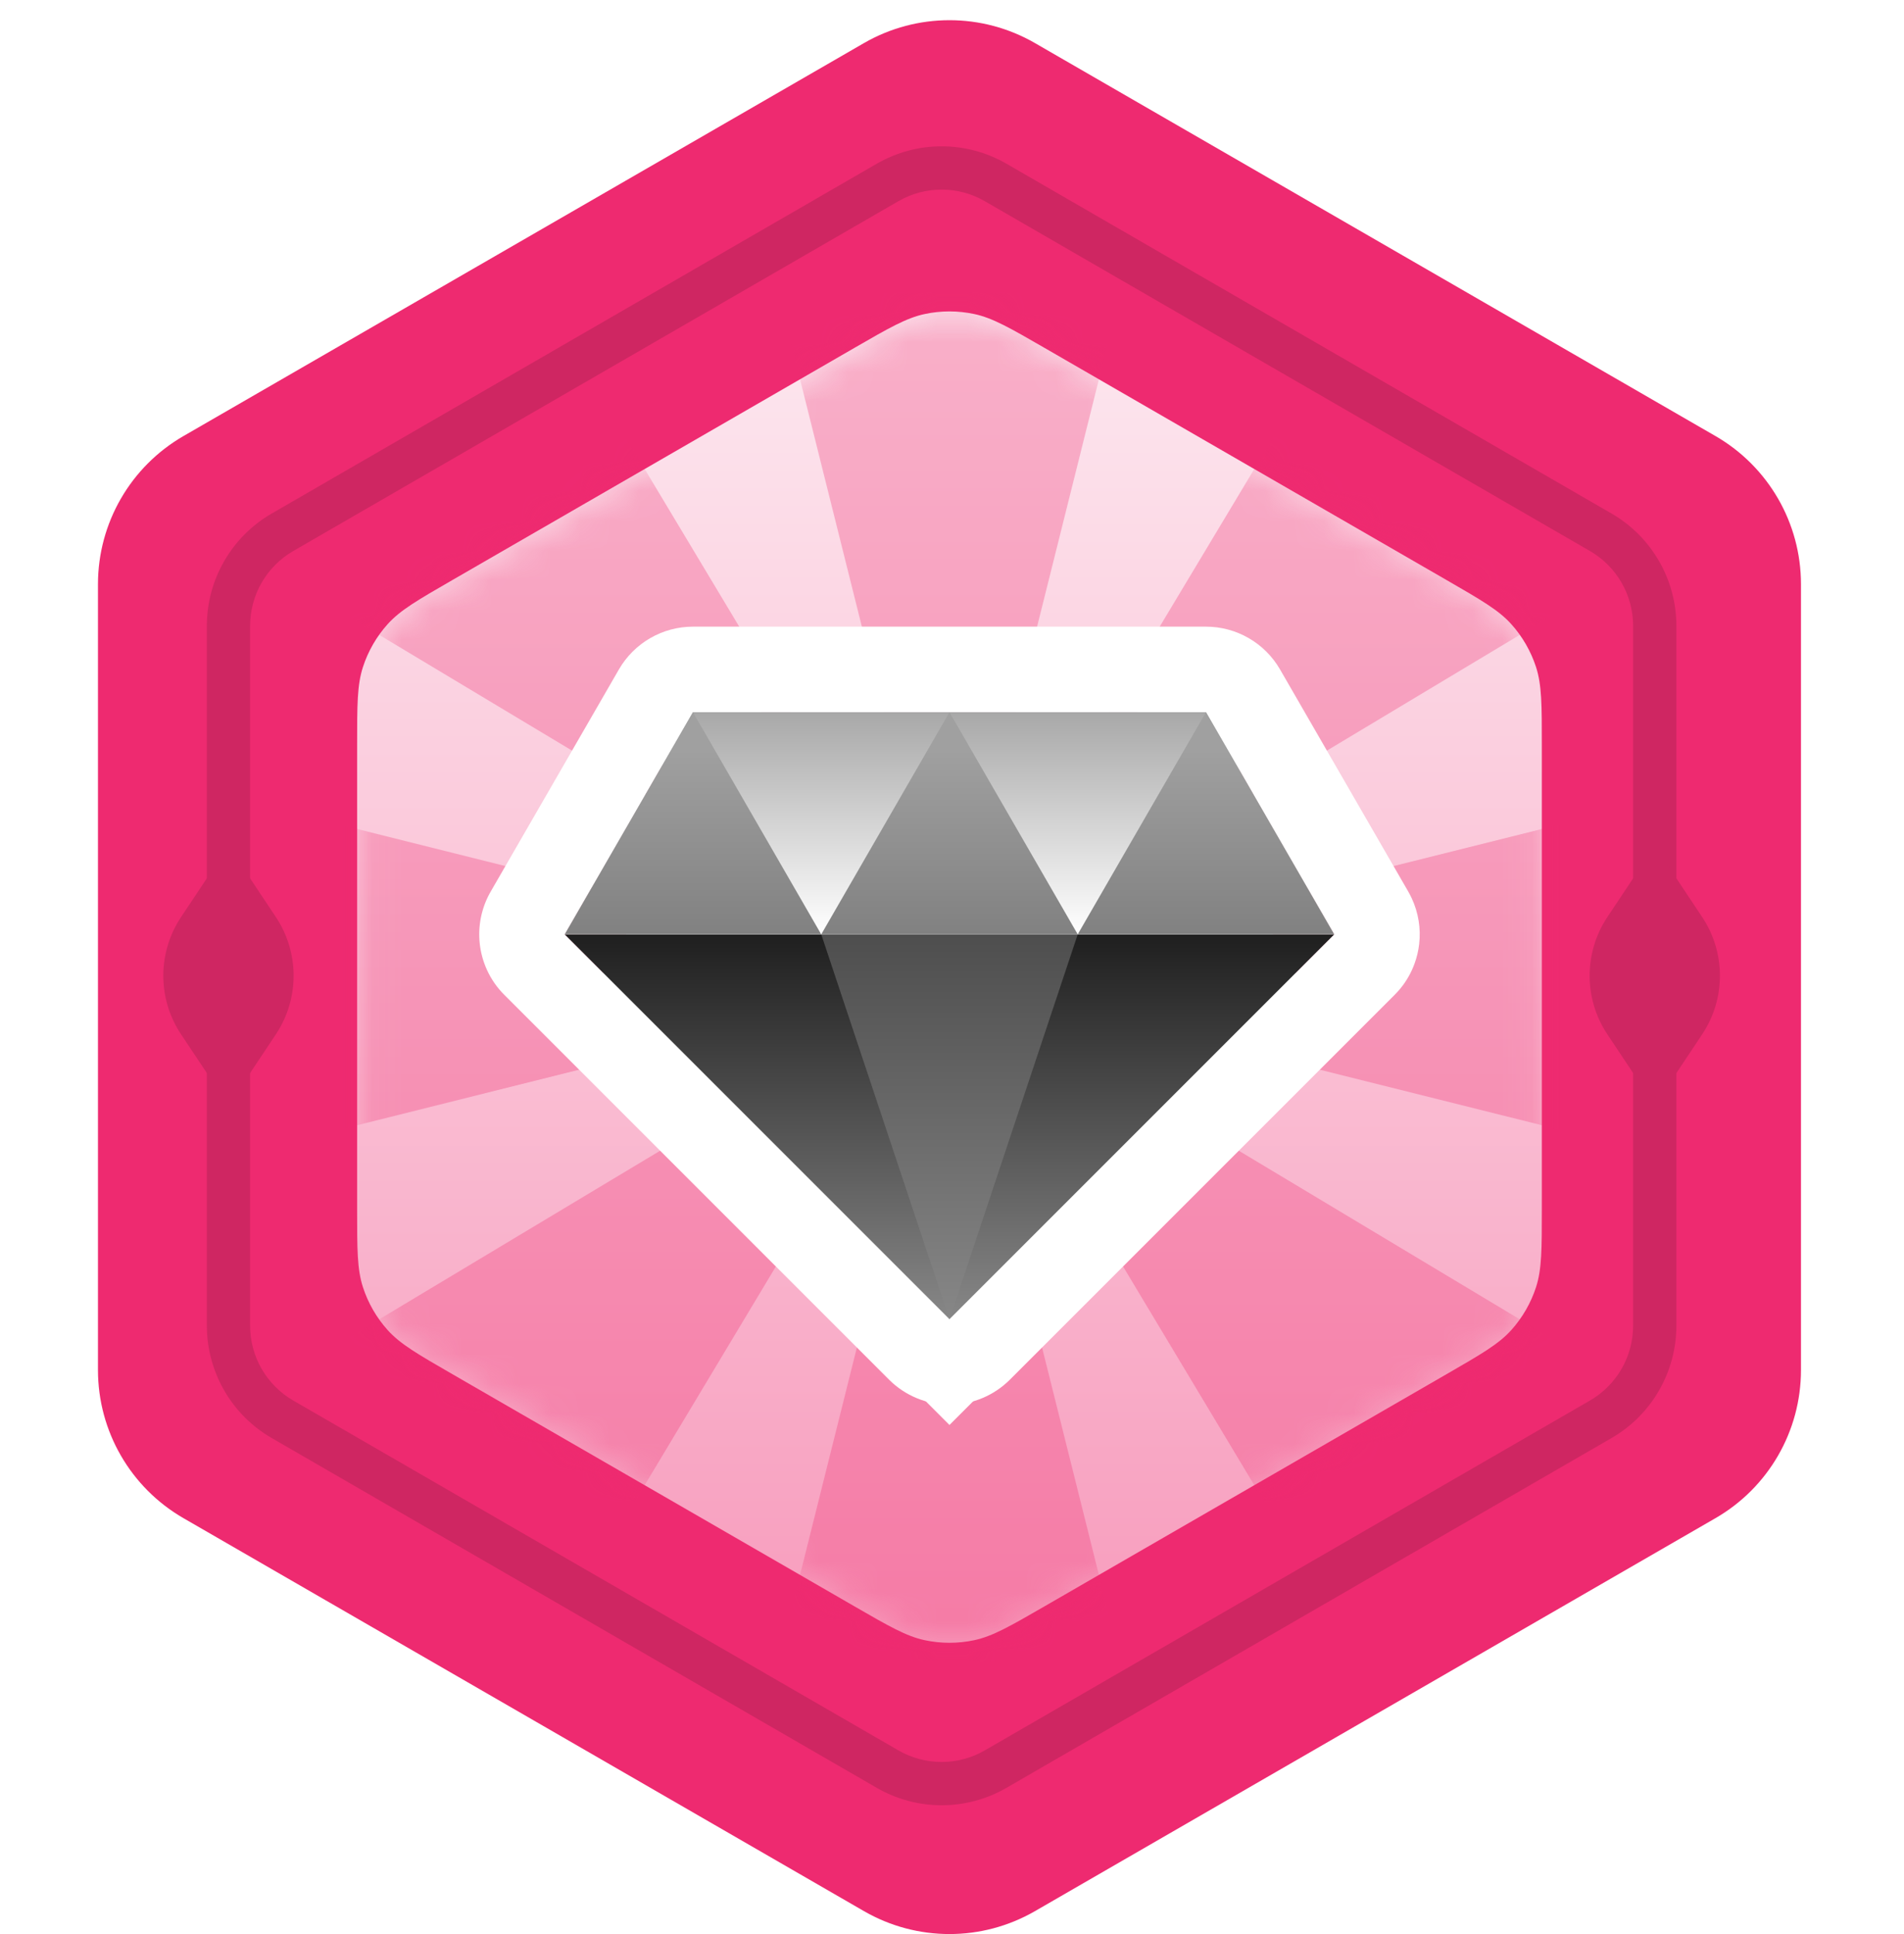 <?xml version="1.0" encoding="UTF-8"?> <svg xmlns="http://www.w3.org/2000/svg" width="64" height="65" viewBox="0 0 64 65" fill="none"><path fill-rule="evenodd" clip-rule="evenodd" d="M29.041 1.448C30.82 0.422 33.011 0.422 34.789 1.448L57.663 14.655C59.442 15.682 60.537 17.579 60.537 19.633V46.046C60.537 48.099 59.442 49.997 57.663 51.023L34.789 64.23C33.011 65.257 30.82 65.257 29.041 64.23L6.167 51.023C4.388 49.997 3.293 48.099 3.293 46.046V19.633C3.293 17.579 4.388 15.682 6.167 14.655L29.041 1.448Z" fill="#EE2A70"></path><path d="M29.472 5.502C30.82 4.723 32.482 4.723 33.83 5.502L54.17 17.259C55.518 18.038 56.349 19.479 56.349 21.037V44.551C56.349 46.11 55.518 47.551 54.17 48.33L33.83 60.087C32.482 60.866 30.82 60.866 29.472 60.087L9.133 48.33C7.784 47.551 6.953 46.11 6.953 44.551V21.037C6.953 19.478 7.784 18.038 9.133 17.259L29.472 5.502ZM33.103 6.762C32.205 6.242 31.097 6.242 30.198 6.762L9.858 18.518C8.959 19.037 8.406 19.998 8.406 21.037V44.551C8.406 45.59 8.959 46.551 9.858 47.07L30.198 58.827C31.097 59.347 32.205 59.347 33.103 58.827L53.443 47.07C54.342 46.551 54.895 45.59 54.895 44.551V21.037C54.895 19.998 54.342 19.037 53.443 18.518L33.103 6.762Z" fill="#CF2662"></path><path d="M55.622 28.428L57.216 30.821C58.011 32.015 58.011 33.569 57.216 34.762L55.622 37.155L54.029 34.762C53.234 33.569 53.234 32.015 54.029 30.821L55.622 28.428Z" fill="#CF2662"></path><path d="M7.68 28.428L9.273 30.821C10.068 32.015 10.068 33.569 9.273 34.762L7.68 37.155L6.086 34.762C5.291 33.569 5.291 32.015 6.086 30.821L7.68 28.428Z" fill="#CF2662"></path><path fill-rule="evenodd" clip-rule="evenodd" d="M28.715 11.695C29.881 11.022 30.464 10.686 31.084 10.554C31.632 10.437 32.199 10.437 32.747 10.554C33.367 10.686 33.949 11.022 35.115 11.695L48.626 19.496C49.792 20.169 50.375 20.505 50.799 20.976C51.174 21.393 51.457 21.884 51.631 22.417C51.826 23.019 51.826 23.692 51.826 25.038V40.64C51.826 41.986 51.826 42.659 51.631 43.261C51.457 43.794 51.174 44.285 50.799 44.702C50.375 45.173 49.792 45.509 48.626 46.182L35.115 53.983C33.949 54.656 33.367 54.992 32.747 55.124C32.199 55.241 31.632 55.241 31.084 55.124C30.464 54.992 29.881 54.656 28.715 53.983L15.204 46.182C14.038 45.509 13.455 45.173 13.031 44.702C12.656 44.285 12.373 43.794 12.2 43.261C12.004 42.659 12.004 41.986 12.004 40.64V25.038C12.004 23.692 12.004 23.019 12.2 22.417C12.373 21.884 12.656 21.393 13.031 20.976C13.455 20.505 14.038 20.169 15.204 19.496L28.715 11.695Z" fill="url(#paint0_linear_12194_9643)"></path><mask id="mask0_12194_9643" style="mask-type:luminance" maskUnits="userSpaceOnUse" x="12" y="10" width="40" height="46"><path fill-rule="evenodd" clip-rule="evenodd" d="M29.991 11.002C31.229 10.288 32.754 10.288 33.991 11.002L49.903 20.189C51.14 20.903 51.903 22.224 51.903 23.653V42.025C51.903 43.454 51.14 44.775 49.903 45.489L33.991 54.676C32.754 55.39 31.229 55.39 29.991 54.676L14.08 45.489C12.843 44.775 12.08 43.454 12.08 42.025V23.653C12.08 22.224 12.843 20.903 14.08 20.189L29.991 11.002Z" fill="white"></path></mask><g mask="url(#mask0_12194_9643)"><g style="mix-blend-mode:multiply" opacity="0.3"><path fill-rule="evenodd" clip-rule="evenodd" d="M31.915 32.839L8.924 38.587V27.091L31.915 32.839ZM31.915 32.839L37.663 9.848H26.167L31.915 32.839ZM31.915 32.839L54.907 27.091V38.587L31.915 32.839ZM31.915 32.839L44.108 12.517L52.237 20.646L31.915 32.839ZM31.915 32.839L44.108 53.161L52.237 45.032L31.915 32.839ZM31.915 32.839L26.167 55.83H37.663L31.915 32.839ZM31.915 32.839L19.722 53.161L11.594 45.032L31.915 32.839Z" fill="#EE2A70"></path><path d="M19.722 12.517L11.594 20.646L31.915 32.839L19.722 12.517Z" fill="#EE2A70"></path></g></g><g filter="url(#filter0_d_12194_9643)"><path fill-rule="evenodd" clip-rule="evenodd" d="M18.982 31.402L23.293 23.936H40.537L44.848 31.402H18.982ZM31.915 44.335L44.848 31.402H18.982L31.915 44.335Z" fill="white"></path></g><path fill-rule="evenodd" clip-rule="evenodd" d="M20.804 22.498C21.318 21.609 22.267 21.061 23.293 21.061H40.537C41.564 21.061 42.512 21.609 43.026 22.498L47.326 29.946C47.354 29.994 47.38 30.042 47.405 30.091C47.422 30.123 47.437 30.155 47.452 30.187C47.679 30.673 47.763 31.207 47.703 31.729C47.678 31.951 47.626 32.17 47.549 32.382C47.439 32.687 47.277 32.974 47.065 33.23C47.045 33.255 47.024 33.279 47.003 33.303C46.959 33.353 46.914 33.4 46.868 33.446L33.947 46.367C33.408 46.906 32.677 47.209 31.915 47.209C31.153 47.209 30.422 46.906 29.883 46.367L16.962 33.446C16.899 33.384 16.839 33.319 16.782 33.251C16.562 32.99 16.394 32.695 16.281 32.382C16.078 31.822 16.051 31.204 16.218 30.617C16.264 30.453 16.326 30.292 16.402 30.136C16.434 30.071 16.468 30.008 16.504 29.947L20.804 22.498ZM20.642 28.528L18.982 31.402L29.087 41.506C30.649 43.069 33.181 43.069 34.743 41.506L44.848 31.402L43.188 28.528L41.691 25.935C40.977 24.698 39.657 23.935 38.227 23.935H25.603C24.174 23.935 22.853 24.698 22.139 25.935L20.642 28.528Z" fill="white"></path><path fill-rule="evenodd" clip-rule="evenodd" d="M31.915 44.335L44.848 31.402H18.982L31.915 44.335Z" fill="url(#paint1_linear_12194_9643)"></path><path fill-rule="evenodd" clip-rule="evenodd" d="M31.915 44.335L27.605 31.402H36.226L31.915 44.335Z" fill="url(#paint2_linear_12194_9643)"></path><path d="M23.293 23.936L18.982 31.402H44.848L40.537 23.936H23.293Z" fill="url(#paint3_linear_12194_9643)"></path><path d="M23.293 23.936L27.604 31.402H18.982L23.293 23.936Z" fill="url(#paint4_linear_12194_9643)"></path><path d="M31.915 23.936L36.226 31.402H27.605L31.915 23.936Z" fill="url(#paint5_linear_12194_9643)"></path><path d="M40.537 23.936L44.848 31.402H36.226L40.537 23.936Z" fill="url(#paint6_linear_12194_9643)"></path><defs><filter id="filter0_d_12194_9643" x="11.871" y="20.38" width="40.087" height="34.622" filterUnits="userSpaceOnUse" color-interpolation-filters="sRGB"><feFlood flood-opacity="0" result="BackgroundImageFix"></feFlood><feColorMatrix in="SourceAlpha" type="matrix" values="0 0 0 0 0 0 0 0 0 0 0 0 0 0 0 0 0 0 127 0" result="hardAlpha"></feColorMatrix><feOffset dy="3.556"></feOffset><feGaussianBlur stdDeviation="3.556"></feGaussianBlur><feColorMatrix type="matrix" values="0 0 0 0 0.933 0 0 0 0 0.165 0 0 0 0 0.439 0 0 0 1 0"></feColorMatrix><feBlend mode="normal" in2="BackgroundImageFix" result="effect1_dropShadow_12194_9643"></feBlend><feBlend mode="normal" in="SourceGraphic" in2="effect1_dropShadow_12194_9643" result="shape"></feBlend></filter><linearGradient id="paint0_linear_12194_9643" x1="31.916" y1="8.944" x2="31.916" y2="59.682" gradientUnits="userSpaceOnUse"><stop stop-color="#FDEAF1"></stop><stop offset="1" stop-color="#F795B8"></stop></linearGradient><linearGradient id="paint1_linear_12194_9643" x1="31.915" y1="44.335" x2="31.915" y2="31.402" gradientUnits="userSpaceOnUse"><stop stop-color="#878787"></stop><stop offset="1" stop-color="#1F1F1F"></stop></linearGradient><linearGradient id="paint2_linear_12194_9643" x1="36.226" y1="44.335" x2="36.226" y2="31.402" gradientUnits="userSpaceOnUse"><stop stop-color="#878787"></stop><stop offset="1" stop-color="#4E4E4E"></stop></linearGradient><linearGradient id="paint3_linear_12194_9643" x1="44.848" y1="31.402" x2="44.848" y2="23.936" gradientUnits="userSpaceOnUse"><stop stop-color="white"></stop><stop offset="1" stop-color="#A8A8A8"></stop></linearGradient><linearGradient id="paint4_linear_12194_9643" x1="21.856" y1="31.402" x2="21.856" y2="25.18" gradientUnits="userSpaceOnUse"><stop stop-color="#818181"></stop><stop offset="1" stop-color="#A0A0A0"></stop></linearGradient><linearGradient id="paint5_linear_12194_9643" x1="30.478" y1="31.402" x2="30.478" y2="25.18" gradientUnits="userSpaceOnUse"><stop stop-color="#818181"></stop><stop offset="1" stop-color="#A0A0A0"></stop></linearGradient><linearGradient id="paint6_linear_12194_9643" x1="39.1" y1="31.402" x2="39.1" y2="25.18" gradientUnits="userSpaceOnUse"><stop stop-color="#818181"></stop><stop offset="1" stop-color="#A0A0A0"></stop></linearGradient></defs></svg> 